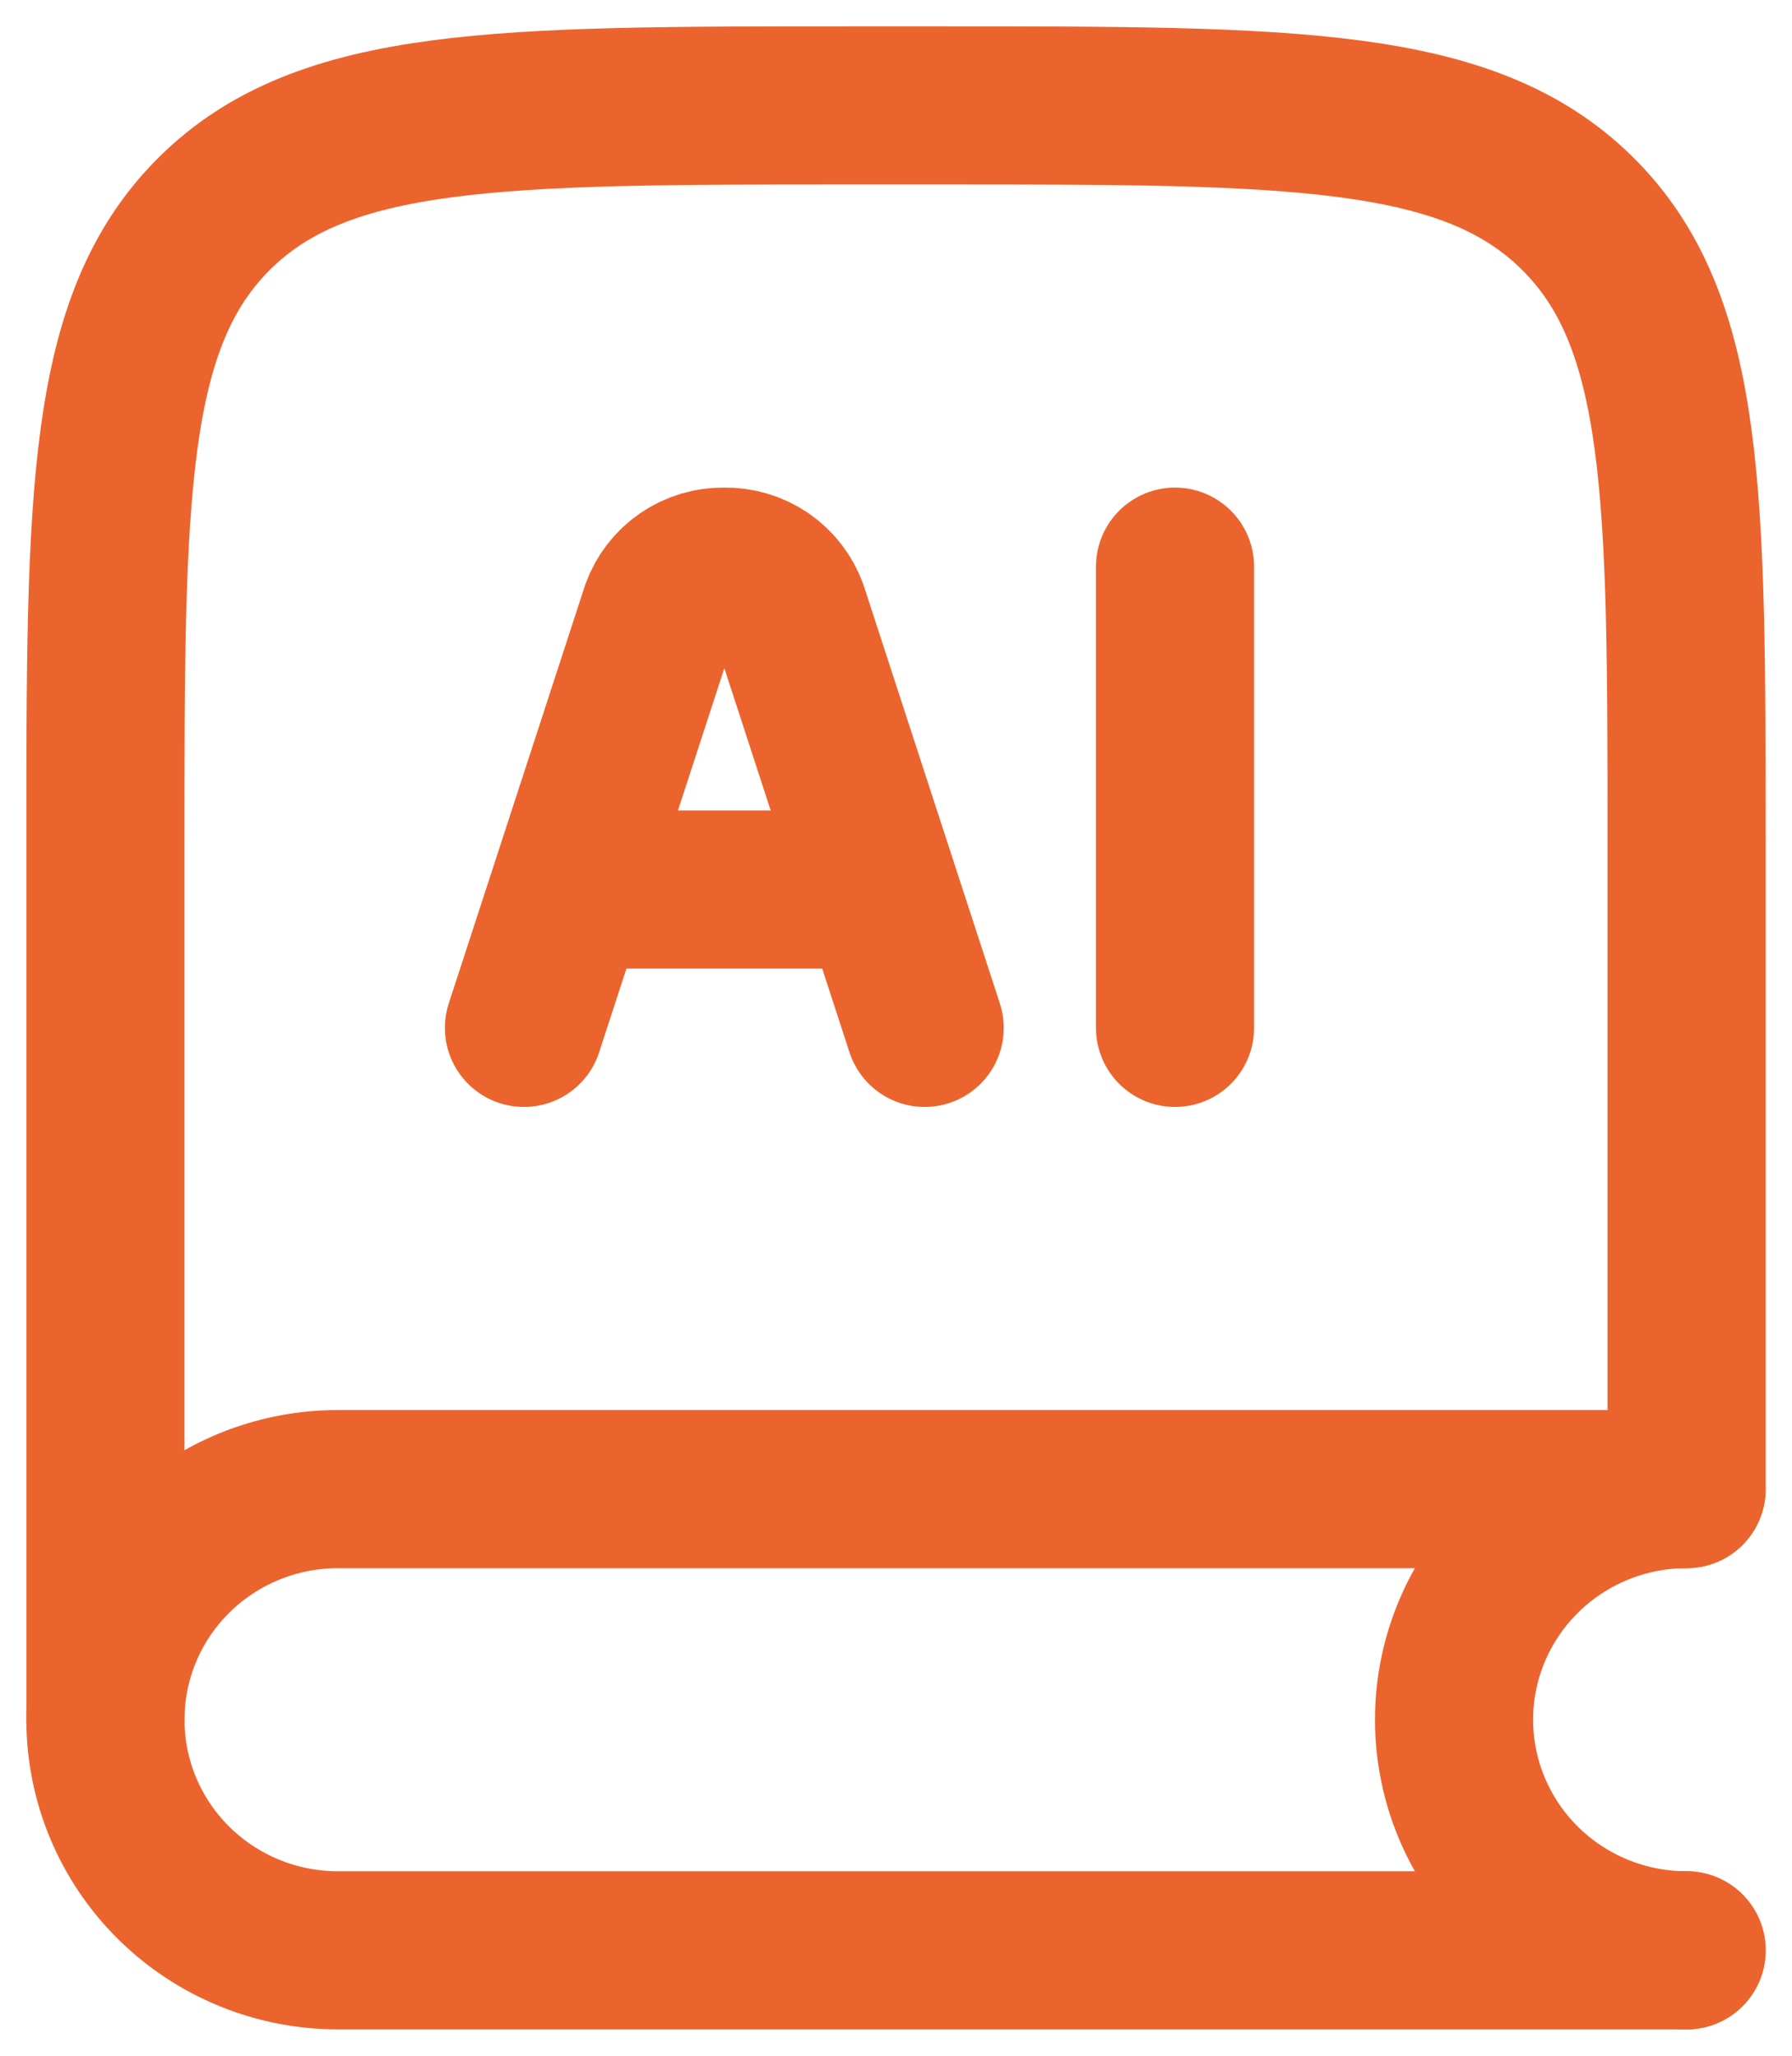 <svg width="34" height="39" viewBox="0 0 34 39" fill="none" xmlns="http://www.w3.org/2000/svg">
<path d="M32 28.126V16C32 9.401 32 6.1 29.931 4.051C27.863 2.002 24.537 2 17.882 2H16.117C9.463 2 6.135 2 4.068 4.051C2.002 6.102 2 9.401 2 16V32.625" stroke="#EC642D" stroke-width="3" stroke-linecap="round" stroke-linejoin="round"/>
<path d="M32 28.25H6.412C5.242 28.25 4.12 28.711 3.292 29.531C2.465 30.352 2 31.465 2 32.625C2 33.785 2.465 34.898 3.292 35.718C4.12 36.539 5.242 37 6.412 37H32" stroke="#EC642D" stroke-width="3" stroke-linecap="round" stroke-linejoin="round"/>
<path d="M32 37C30.83 37 29.708 36.539 28.881 35.719C28.053 34.898 27.588 33.785 27.588 32.625C27.588 31.465 28.053 30.352 28.881 29.532C29.708 28.711 30.83 28.25 32 28.25M17.544 19.5L14.966 11.588C14.876 11.339 14.71 11.124 14.491 10.973C14.271 10.823 14.009 10.745 13.742 10.75C13.476 10.745 13.214 10.823 12.995 10.973C12.775 11.124 12.609 11.339 12.52 11.588L9.941 19.5M22.294 10.75V19.5M10.891 16.875H16.593" stroke="#EC642D" stroke-width="3" stroke-linecap="round" stroke-linejoin="round"/>
</svg>

